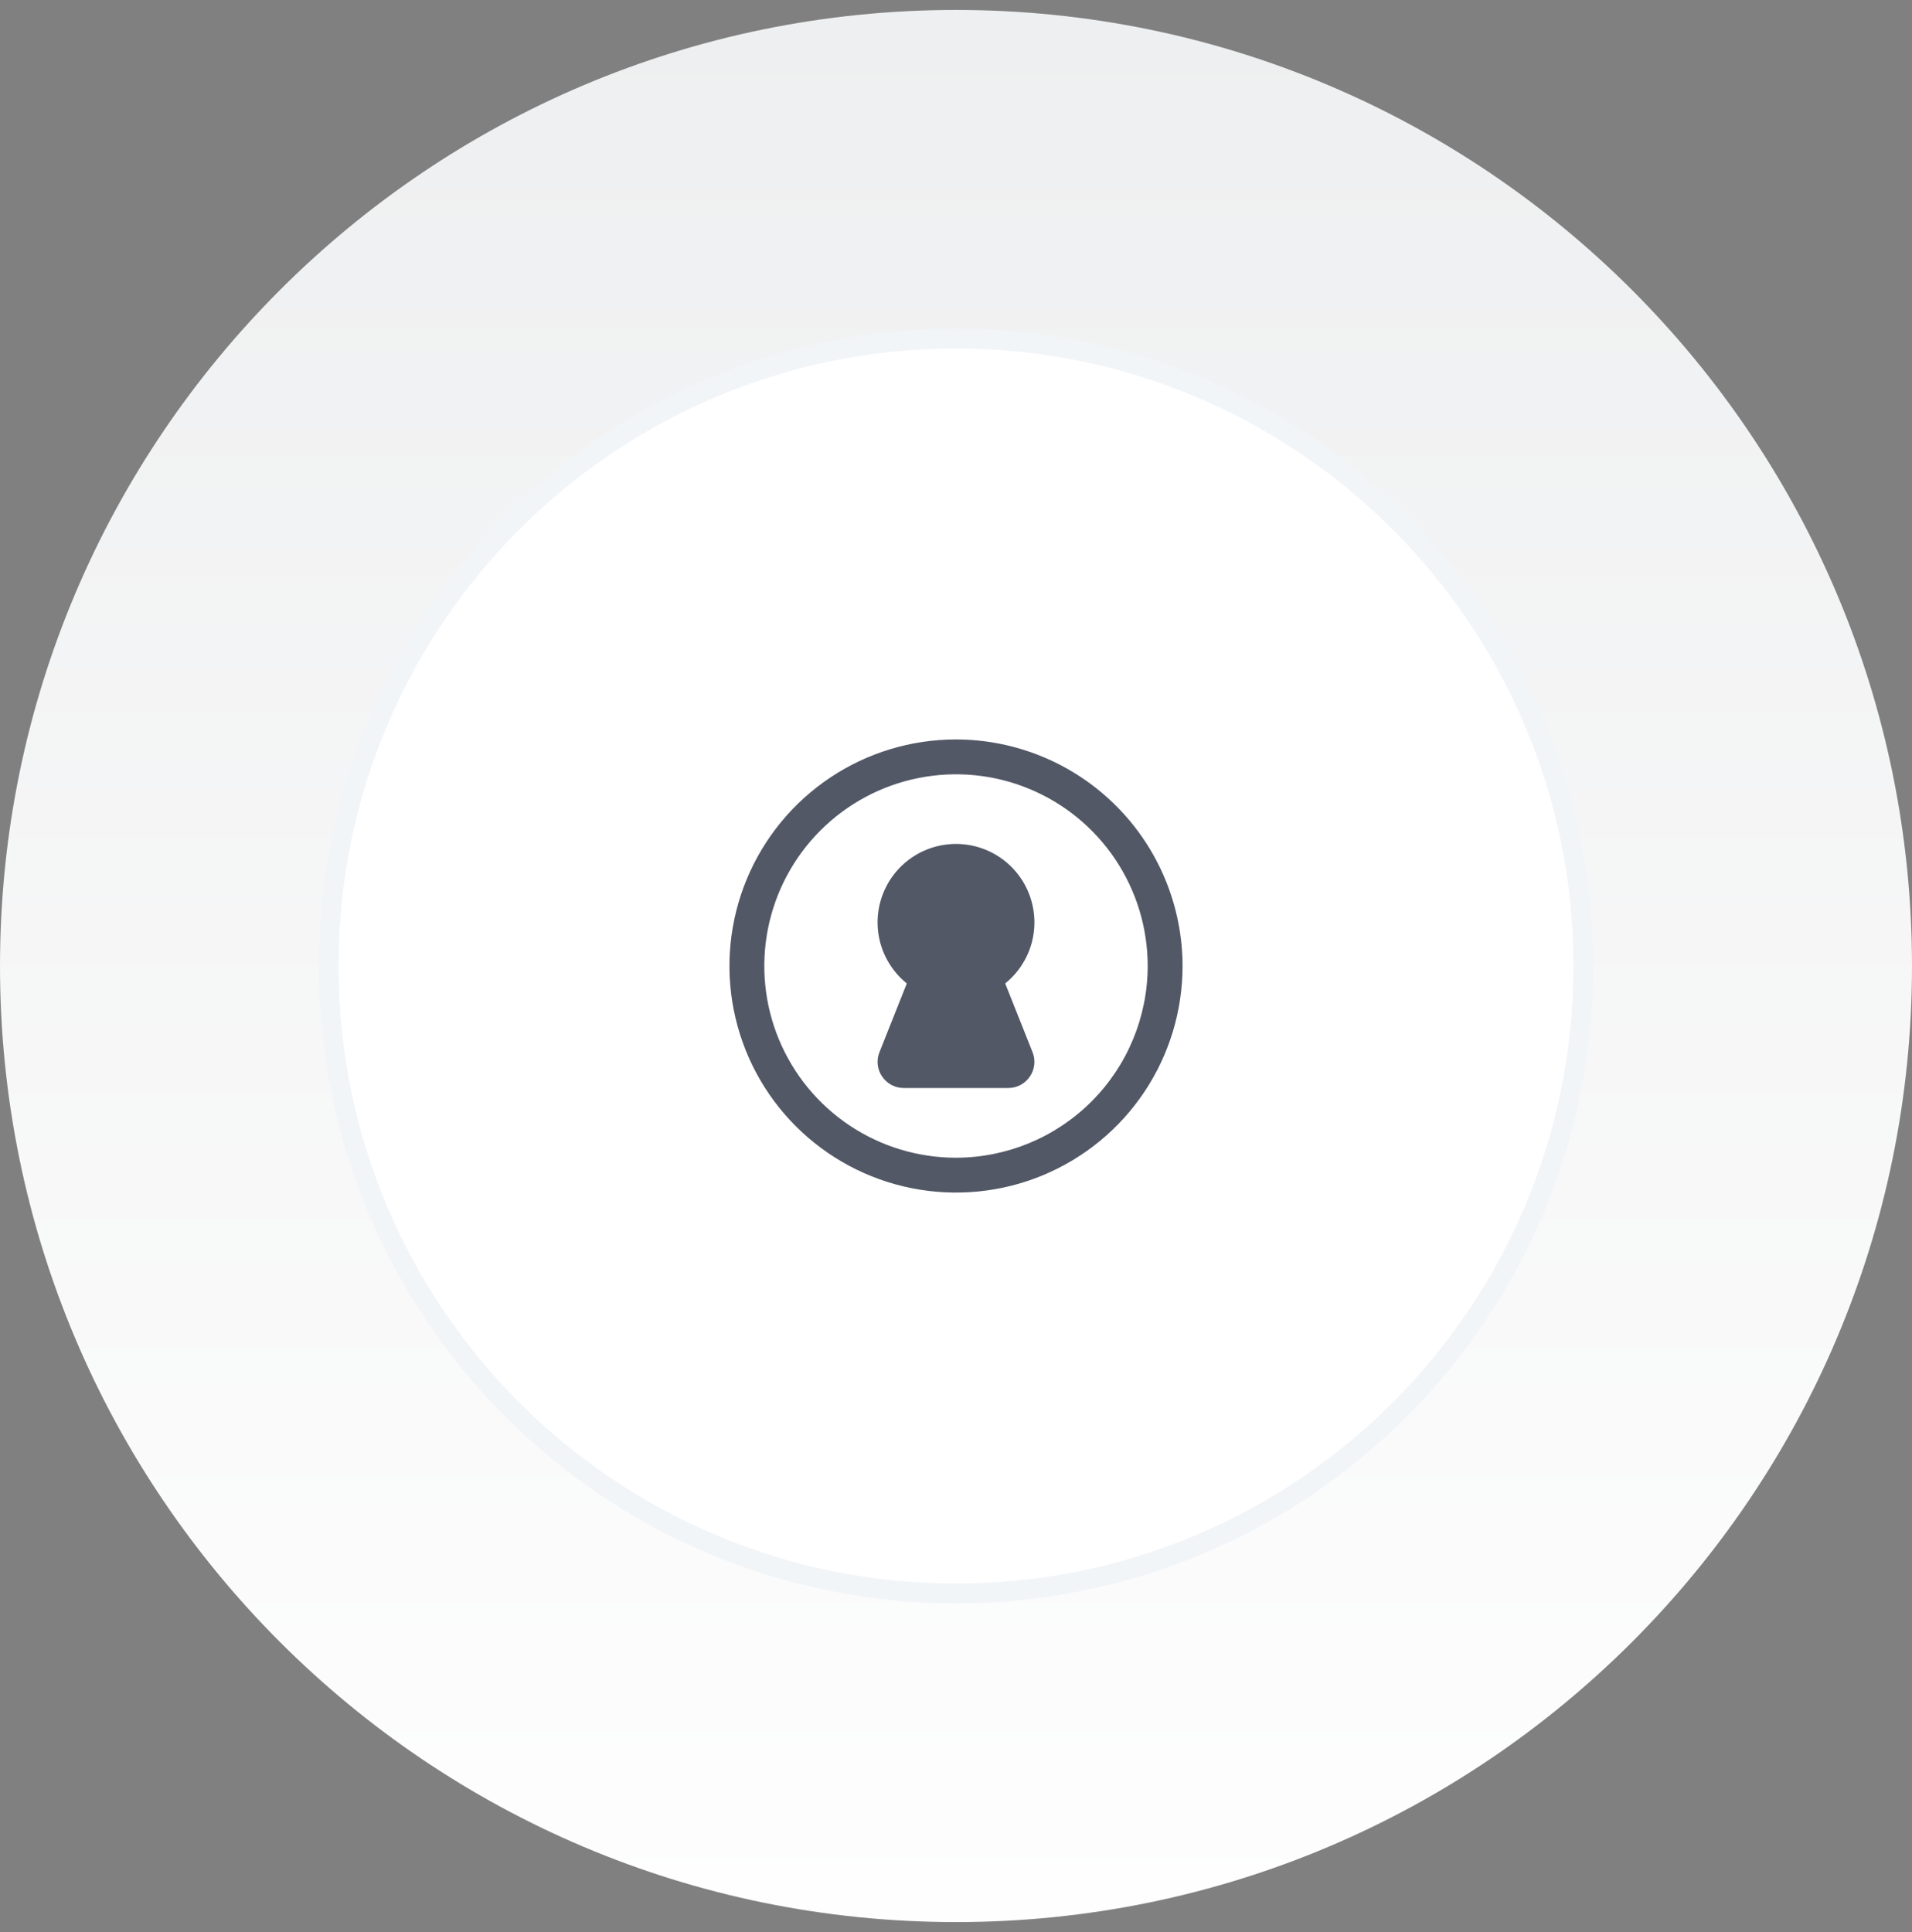 <svg width="96" height="97" viewBox="0 0 96 97" fill="none" xmlns="http://www.w3.org/2000/svg">
<rect x="0" y="0" width="96" height="97" fill="#808080" stroke="none"/>
<path d="M0 48.5C0 21.99 21.49 0.5 48 0.5C74.51 0.5 96 21.99 96 48.5C96 75.01 74.51 96.5 48 96.5C21.49 96.5 0 75.01 0 48.5Z" fill="url(#paint0_linear_287_30065)"/>
<path d="M16.5 48.5C16.5 31.103 30.603 17 48 17C65.397 17 79.5 31.103 79.5 48.5C79.5 65.897 65.397 80 48 80C30.603 80 16.5 65.897 16.5 48.5Z" fill="white"/>
<path d="M16.5 48.5C16.5 31.103 30.603 17 48 17C65.397 17 79.5 31.103 79.5 48.5C79.5 65.897 65.397 80 48 80C30.603 80 16.5 65.897 16.5 48.5Z" stroke="#F2F5F8"/>
<path d="M48 37.125C45.75 37.125 43.551 37.792 41.68 39.042C39.81 40.292 38.352 42.069 37.491 44.147C36.63 46.225 36.405 48.513 36.844 50.719C37.282 52.926 38.366 54.953 39.957 56.543C41.547 58.134 43.574 59.218 45.781 59.656C47.987 60.095 50.275 59.87 52.353 59.009C54.431 58.148 56.208 56.69 57.458 54.82C58.708 52.949 59.375 50.75 59.375 48.5C59.372 45.484 58.172 42.593 56.04 40.46C53.907 38.328 51.016 37.128 48 37.125ZM48 58.125C46.096 58.125 44.236 57.56 42.653 56.503C41.07 55.445 39.836 53.942 39.108 52.183C38.379 50.425 38.189 48.489 38.56 46.622C38.931 44.755 39.848 43.04 41.194 41.694C42.54 40.348 44.255 39.431 46.122 39.06C47.989 38.689 49.925 38.879 51.683 39.608C53.442 40.336 54.945 41.57 56.003 43.153C57.06 44.736 57.625 46.596 57.625 48.5C57.622 51.052 56.607 53.498 54.803 55.303C52.998 57.107 50.552 58.122 48 58.125ZM50.47 49.375L51.843 52.826C51.923 53.025 51.953 53.24 51.929 53.454C51.906 53.667 51.831 53.871 51.711 54.048C51.591 54.226 51.429 54.371 51.24 54.472C51.05 54.572 50.839 54.625 50.625 54.625H45.375C45.161 54.625 44.95 54.572 44.761 54.472C44.571 54.371 44.41 54.226 44.289 54.049C44.169 53.871 44.094 53.667 44.071 53.454C44.048 53.241 44.077 53.026 44.157 52.827L45.53 49.375C44.896 48.864 44.435 48.169 44.212 47.385C43.99 46.601 44.016 45.767 44.287 44.999C44.557 44.23 45.06 43.565 45.725 43.094C46.39 42.624 47.185 42.371 48 42.371C48.815 42.371 49.61 42.624 50.275 43.094C50.94 43.565 51.443 44.23 51.713 44.999C51.984 45.767 52.01 46.601 51.788 47.385C51.565 48.169 51.104 48.864 50.47 49.375Z" fill="#525866"/>
<defs>
<linearGradient id="paint0_linear_287_30065" x1="48" y1="0.5" x2="48" y2="96.5" gradientUnits="userSpaceOnUse">
<stop stop-color="#EEEFF0"/>
<stop offset="1" stop-color="#FEFEFE"/>
</linearGradient>
</defs>
</svg>

